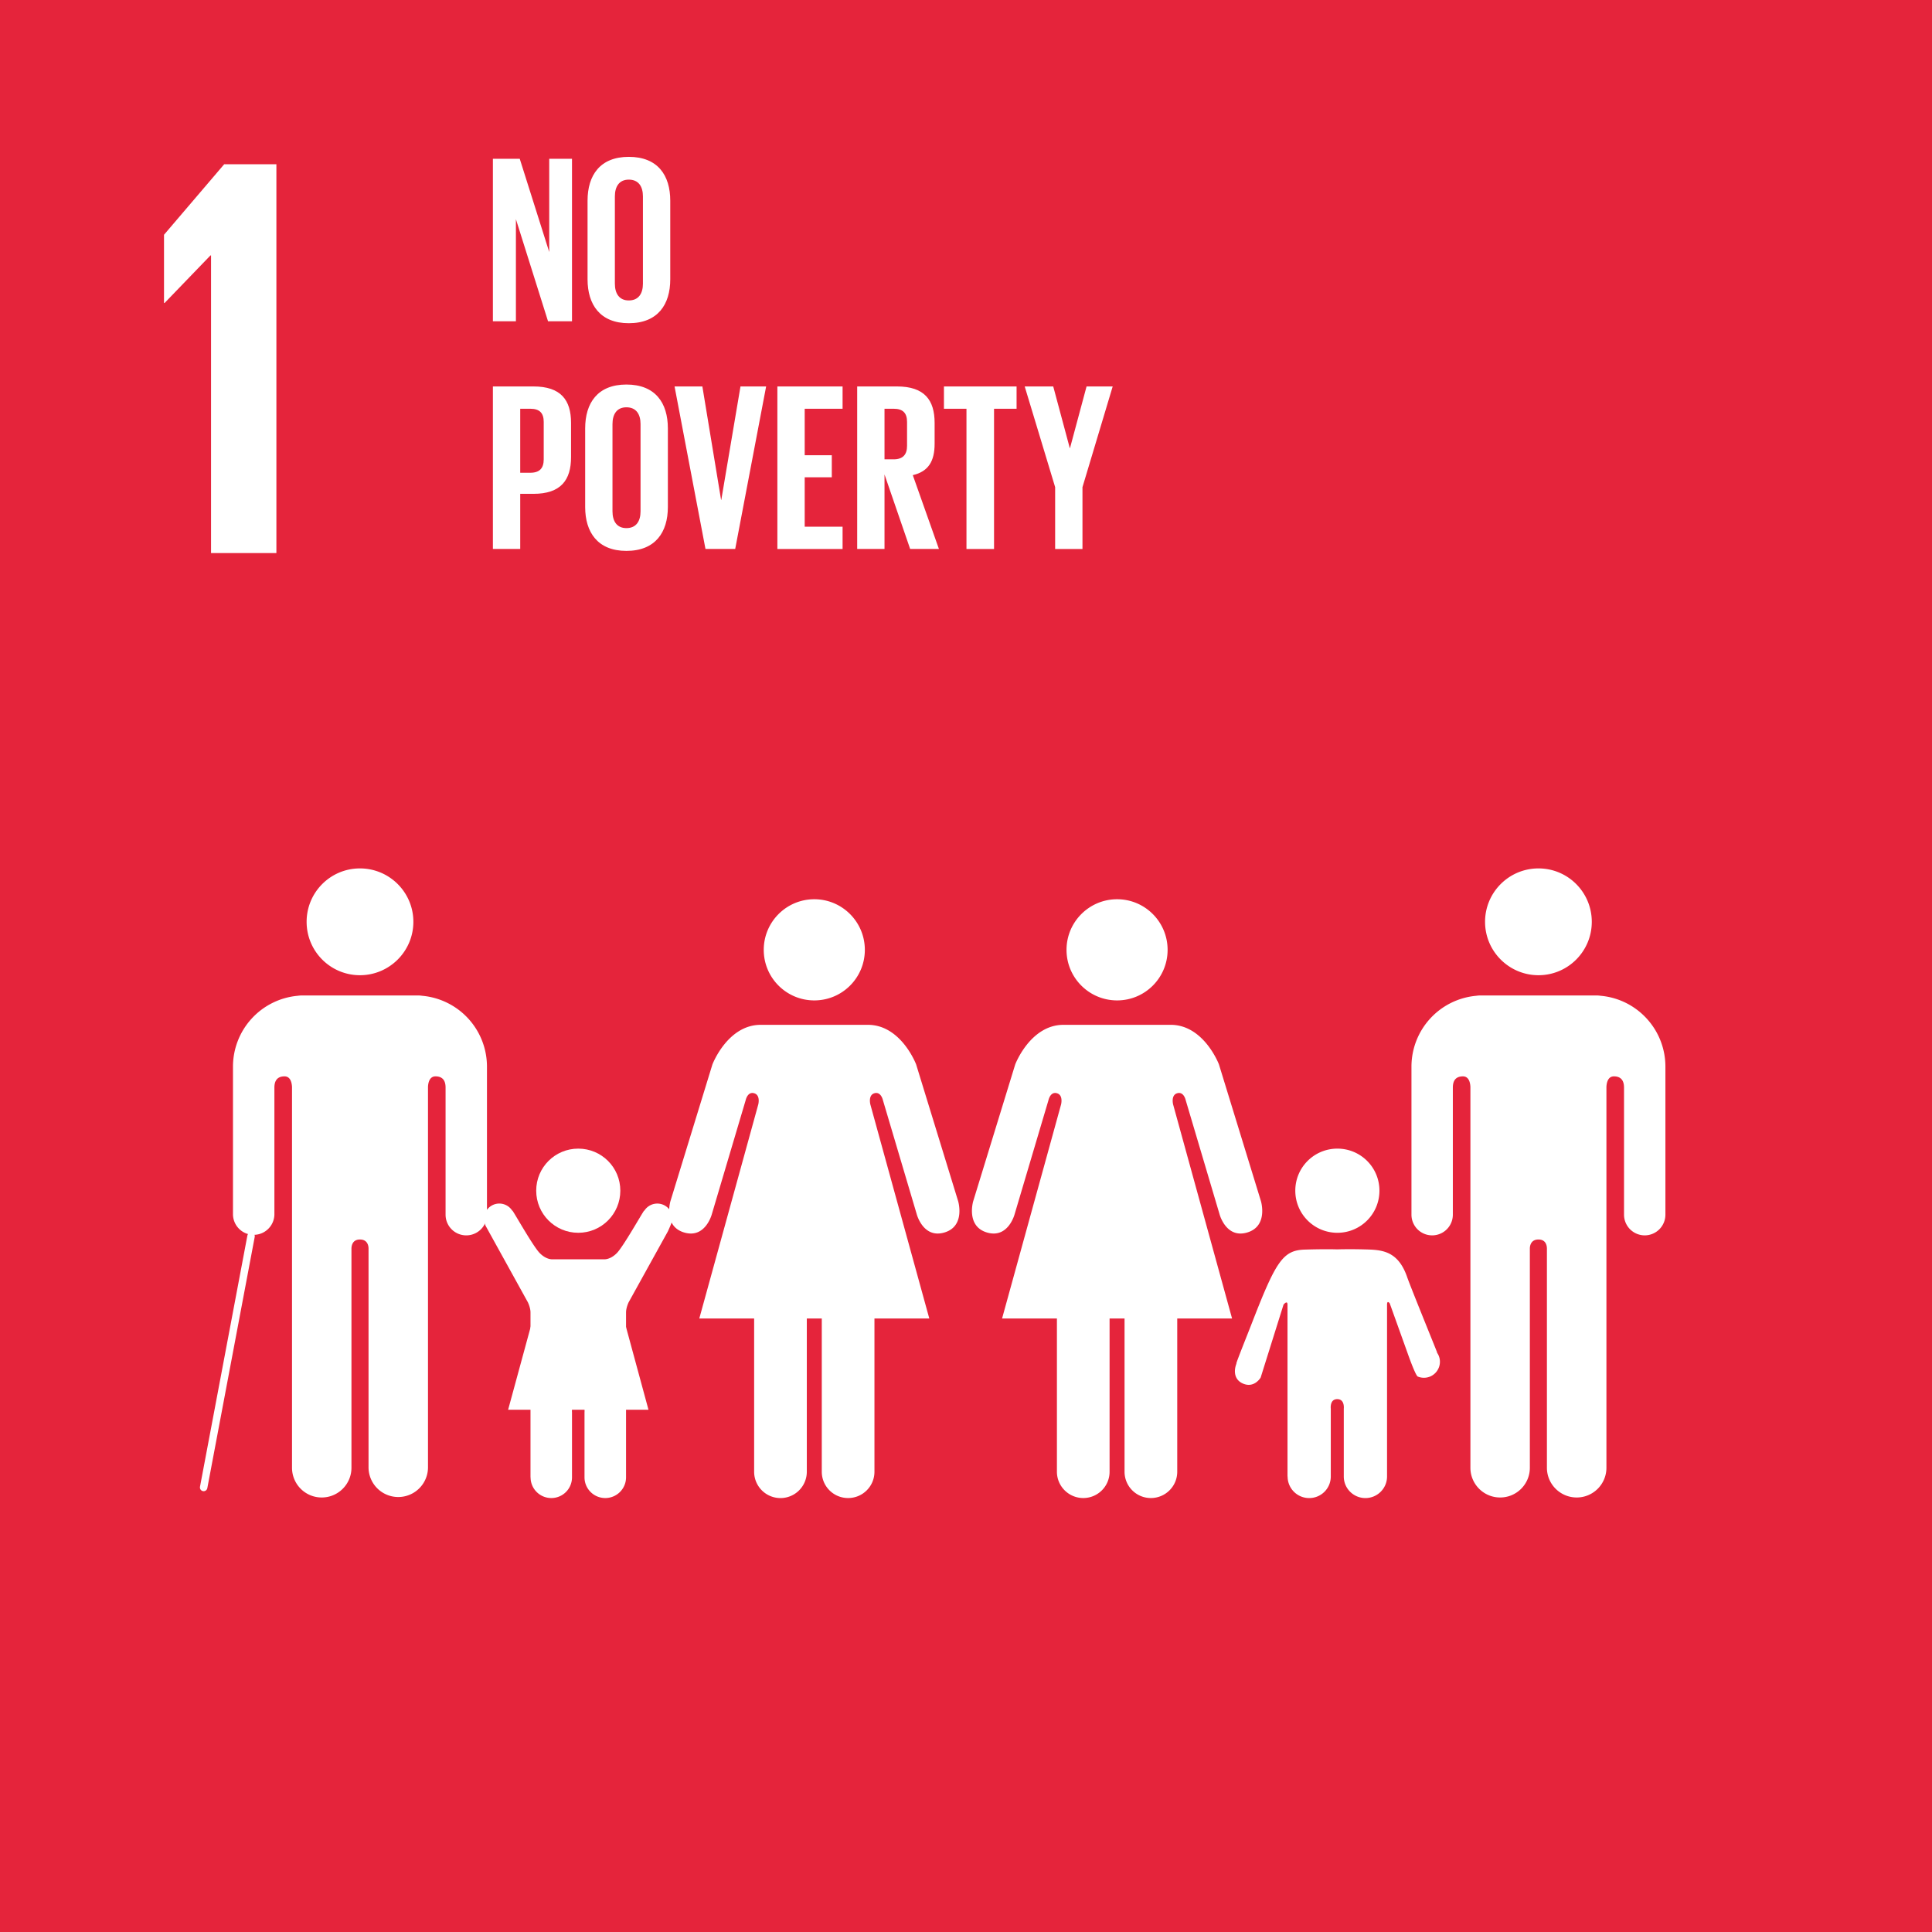<svg id="EN" xmlns="http://www.w3.org/2000/svg" width="263" height="263" version="1.1" viewBox="0 0 263 263"><defs><style>.st1{fill:#fff}</style></defs><path fill="#e5243b" d="M0 0h263v263H0z"/><path class="st1" d="M28.65 34.77h.078v40.516h8.897V22.357H30.52l-8.194 9.602v9.288h.078l6.246-6.477zM202.159 125.486c0-4.018 3.258-7.27 7.272-7.27s7.256 3.252 7.256 7.27-3.248 7.268-7.256 7.268-7.272-3.254-7.272-7.268M217.914 135.556c4.93.446 8.795 4.593 8.795 9.651v20.145a2.82 2.82 0 01-2.813 2.816 2.818 2.818 0 01-2.82-2.816v-17.301c0-.649-.188-1.528-1.375-1.528-.82 0-.991.87-1.021 1.423v51.857c0 2.229-1.805 4.047-4.045 4.047s-4.056-1.818-4.056-4.047v-29.884c-.011-.33-.121-1.187-1.149-1.187h-.005c-1.032 0-1.158.857-1.169 1.187v29.884c0 2.229-1.803 4.047-4.043 4.047s-4.049-1.818-4.049-4.047v-51.857c-.027-.553-.204-1.423-1.018-1.423-1.193 0-1.373.878-1.373 1.528v17.301a2.816 2.816 0 11-5.633 0v-20.145a9.688 9.688 0 018.806-9.651c.161-.021.338-.045.532-.045h15.882c.209 0 .379.024.553.045M158.944 129.302c0-3.801-3.073-6.889-6.875-6.889s-6.885 3.088-6.885 6.889 3.081 6.882 6.885 6.882 6.875-3.08 6.875-6.882M138.202 144.891l-5.72 18.622s-1.02 3.414 1.877 4.266c2.882.854 3.756-2.479 3.756-2.479l4.613-15.542s.25-1.196 1.149-.937c.9.257.562 1.536.562 1.536l-8.029 29.126h7.466v20.862c0 1.974 1.607 3.58 3.589 3.58s3.58-1.607 3.58-3.58v-20.862h2.037v20.862c0 1.974 1.598 3.58 3.583 3.58s3.59-1.607 3.59-3.58v-20.862h7.463l-8.022-29.126s-.338-1.279.559-1.536c.9-.259 1.15.937 1.15.937l4.612 15.542s.878 3.333 3.755 2.479c2.902-.852 1.878-4.266 1.878-4.266l-5.72-18.622s-2.044-5.384-6.571-5.384h-14.582c-4.526 0-6.574 5.384-6.574 5.384M117.729 129.302c0-3.801-3.078-6.889-6.879-6.889s-6.882 3.088-6.882 6.889 3.078 6.882 6.882 6.882 6.879-3.08 6.879-6.882M96.983 144.891l-5.717 18.622s-1.023 3.414 1.875 4.266c2.88.854 3.755-2.479 3.755-2.479l4.613-15.542s.25-1.196 1.149-.937c.902.257.561 1.536.561 1.536l-8.025 29.126h7.465v20.862a3.585 3.585 0 007.171 0v-20.862h2.038v20.862c0 1.974 1.595 3.58 3.584 3.58s3.586-1.607 3.586-3.58v-20.862h7.466l-8.021-29.126s-.341-1.279.554-1.536c.898-.259 1.152.937 1.152.937l4.609 15.542s.878 3.333 3.756 2.479c2.901-.852 1.877-4.266 1.877-4.266l-5.721-18.622s-2.039-5.384-6.568-5.384H103.56c-4.524 0-6.576 5.384-6.576 5.384M182.055 167.817c3.168 0 5.725-2.564 5.725-5.733s-2.557-5.723-5.725-5.723-5.728 2.556-5.728 5.723 2.56 5.733 5.728 5.733M168.322 185.612c-.28.67-.51 2.09.835 2.71 1.577.724 2.455-.8 2.455-.8l3.114-9.93s.54-.665.54.022v23.376h.014c0 1.627 1.309 2.939 2.939 2.939s2.938-1.312 2.938-2.939v-9.225s-.17-1.304.881-1.304.889 1.304.889 1.304v9.225c0 1.627 1.319 2.939 2.944 2.939s2.945-1.312 2.945-2.939v-23.376c0-.687.363-.197.363-.197l2.44 6.8s1.059 3.039 1.386 3.172a2.172 2.172 0 002.839-1.174 2.14 2.14 0 00-.233-2.09l.021-.022c-.07-.22-3.648-8.993-4.068-10.225-1.292-3.772-3.643-3.739-5.907-3.801-2.265-.054-3.619 0-3.619 0s-1.447-.059-4.437.029c-2.984.094-3.927 1.623-7.219 10.095-.47 1.22-2.06 5.168-2.08 5.404l.021.005zM56.271 125.486c0-4.018-3.261-7.27-7.273-7.27s-7.258 3.252-7.258 7.27 3.248 7.268 7.258 7.268 7.273-3.254 7.273-7.268M40.513 135.556a9.688 9.688 0 00-8.798 9.651v20.145a2.82 2.82 0 005.638 0v-17.301c0-.649.188-1.528 1.375-1.528.819 0 .989.87 1.024 1.423v51.857c0 2.229 1.802 4.047 4.043 4.047s4.048-1.818 4.048-4.047v-29.884c.018-.33.126-1.187 1.155-1.187h.003c1.032 0 1.158.857 1.168 1.187v29.884a4.047 4.047 0 008.093 0v-51.857c.024-.553.209-1.423 1.021-1.423 1.193 0 1.372.878 1.372 1.528v17.301a2.817 2.817 0 005.635 0v-20.145a9.686 9.686 0 00-8.805-9.651c-.164-.021-.338-.045-.534-.045H41.069c-.209 0-.382.024-.554.045"/><path fill="none" stroke="#fff" stroke-linecap="round" stroke-miterlimit="10" stroke-width="1.015" d="M34.176 168.28l-6.453 34.205"/><path class="st1" d="M69.738 164.816a2.096 2.096 0 00-1.768-.979 2.09 2.09 0 00-2.087 2.082c0 .333.204.916.204.916l5.775 10.45s.354.72.354 1.378v22.44h.011c0 1.566 1.263 2.823 2.824 2.823s2.815-1.257 2.815-2.823v-8.855s-.159-1.253.852-1.253.851 1.253.851 1.253v8.855c0 1.566 1.266 2.823 2.826 2.823s2.828-1.257 2.828-2.823v-22.44c0-.658.349-1.378.349-1.378l5.338-9.647s.653-1.386.653-1.719a2.088 2.088 0 00-3.855-1.103l-.024-.012c-.167.144-2.84 4.905-3.723 5.786-.934.941-1.768.836-1.768.836h-6.941s-.841.104-1.77-.836c-.894-.882-3.556-5.642-3.726-5.786l-.017.012z"/><path class="st1" d="M78.718 167.817c3.168 0 5.725-2.564 5.725-5.733s-2.557-5.723-5.725-5.723-5.725 2.556-5.725 5.723 2.558 5.733 5.725 5.733M78.727 175.857l6.474 4.722 3.076 11.327H69.17l3.084-11.327 6.473-4.722zM70.23 29.836v13.901h-3.133V21.613h3.654l4.014 12.694V21.613h3.1v22.124h-3.262L70.23 29.836zM79.983 38.026V27.324c0-3.459 1.696-5.972 5.612-5.972 3.949 0 5.646 2.513 5.646 5.972v10.702c0 3.427-1.696 5.972-5.646 5.972-3.916 0-5.612-2.546-5.612-5.972zm7.538.588V26.736c0-1.337-.588-2.284-1.926-2.284-1.305 0-1.893.947-1.893 2.284v11.878c0 1.338.588 2.284 1.893 2.284 1.338 0 1.926-.946 1.926-2.284zM67.097 52.606h5.515c3.753 0 5.123 1.86 5.123 4.96v4.667c0 3.1-1.37 4.992-5.123 4.992h-1.795v7.505h-3.72V52.606zm3.72 3.035v8.713h1.372c1.273 0 1.827-.62 1.827-1.827v-5.09c0-1.208-.554-1.795-1.827-1.795h-1.372zM79.658 69.02V58.318c0-3.459 1.697-5.972 5.612-5.972 3.949 0 5.646 2.513 5.646 5.972V69.02c0 3.427-1.696 5.972-5.646 5.972-3.916 0-5.612-2.546-5.612-5.972zm7.538.587V57.729c0-1.337-.588-2.284-1.926-2.284-1.305 0-1.893.947-1.893 2.284v11.878c0 1.338.588 2.284 1.893 2.284 1.338 0 1.926-.946 1.926-2.284zM104.292 52.606l-4.21 22.124h-4.046l-4.209-22.124h3.785l2.546 15.434h.032l2.611-15.434h3.492zM105.823 52.606h8.876v3.035h-5.156v6.33h3.688v3.002h-3.688v6.722h5.156v3.035h-8.876V52.606zM120.407 64.582V74.73h-3.72V52.606h5.418c3.751 0 5.123 1.86 5.123 4.96v2.839c0 2.381-.849 3.785-2.971 4.275l3.557 10.05h-3.916l-3.492-10.148zm0-8.941v6.886h1.241c1.273 0 1.827-.653 1.827-1.828v-3.262c0-1.208-.554-1.795-1.827-1.795h-1.241zM128.497 52.606h9.888v3.035h-3.068v19.09h-3.753v-19.09h-3.067v-3.035zM147.355 66.312v8.419h-3.721v-8.419l-4.143-13.705h3.884l2.251 8.386h.032l2.253-8.386h3.557l-4.112 13.705z"/></svg>